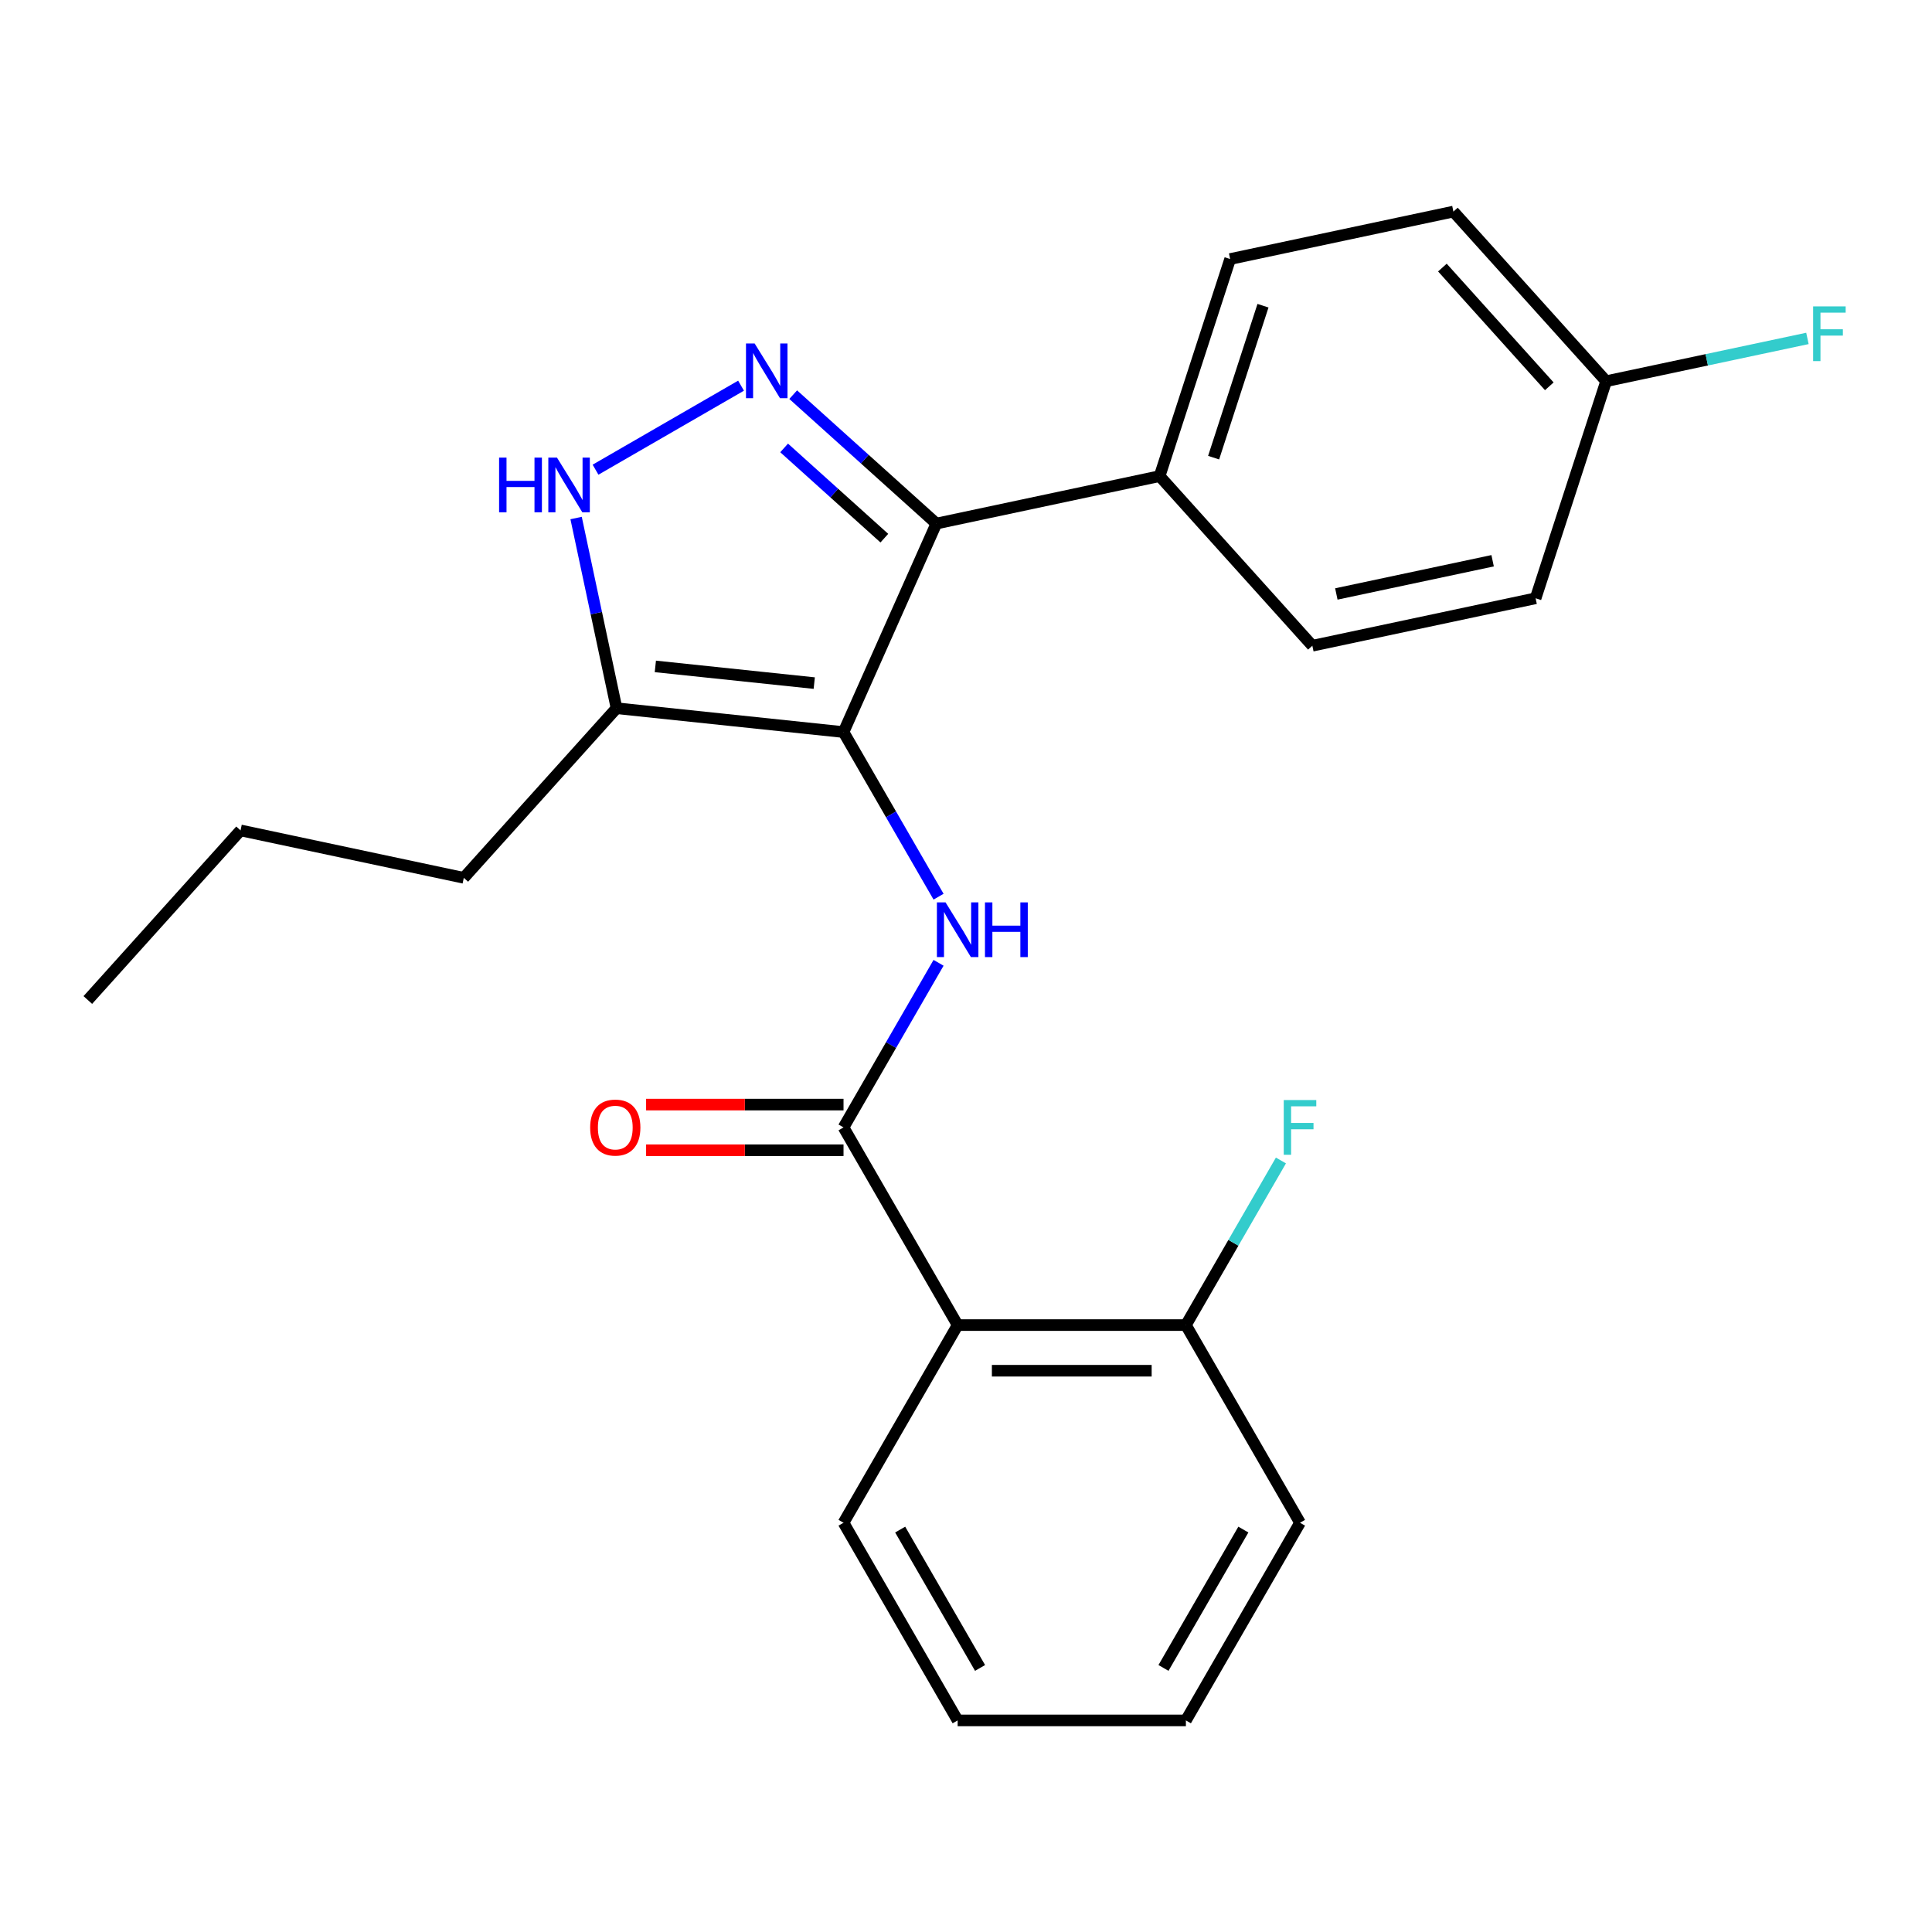 <?xml version='1.0' encoding='iso-8859-1'?>
<svg version='1.1' baseProfile='full'
              xmlns='http://www.w3.org/2000/svg'
                      xmlns:rdkit='http://www.rdkit.org/xml'
                      xmlns:xlink='http://www.w3.org/1999/xlink'
                  xml:space='preserve'
width='1000px' height='1000px' viewBox='0 0 1000 1000'>
<!-- END OF HEADER -->
<rect style='opacity:1.0;fill:#FFFFFF;stroke:none' width='1000' height='1000' x='0' y='0'> </rect>
<path class='bond-0' d='M 484.659,270.998 L 600.217,246.436' style='fill:none;fill-rule:evenodd;stroke:#000000;stroke-width:6px;stroke-linecap:butt;stroke-linejoin:miter;stroke-opacity:1' />
<path class='bond-1' d='M 484.659,270.998 L 436.607,378.924' style='fill:none;fill-rule:evenodd;stroke:#000000;stroke-width:6px;stroke-linecap:butt;stroke-linejoin:miter;stroke-opacity:1' />
<path class='bond-2' d='M 484.659,270.998 L 447.608,237.638' style='fill:none;fill-rule:evenodd;stroke:#000000;stroke-width:6px;stroke-linecap:butt;stroke-linejoin:miter;stroke-opacity:1' />
<path class='bond-2' d='M 447.608,237.638 L 410.557,204.277' style='fill:none;fill-rule:evenodd;stroke:#0000FF;stroke-width:6px;stroke-linecap:butt;stroke-linejoin:miter;stroke-opacity:1' />
<path class='bond-2' d='M 457.734,278.549 L 431.798,255.197' style='fill:none;fill-rule:evenodd;stroke:#000000;stroke-width:6px;stroke-linecap:butt;stroke-linejoin:miter;stroke-opacity:1' />
<path class='bond-2' d='M 431.798,255.197 L 405.862,231.844' style='fill:none;fill-rule:evenodd;stroke:#0000FF;stroke-width:6px;stroke-linecap:butt;stroke-linejoin:miter;stroke-opacity:1' />
<path class='bond-3' d='M 436.607,378.924 L 319.115,366.575' style='fill:none;fill-rule:evenodd;stroke:#000000;stroke-width:6px;stroke-linecap:butt;stroke-linejoin:miter;stroke-opacity:1' />
<path class='bond-3' d='M 421.453,353.573 L 339.208,344.929' style='fill:none;fill-rule:evenodd;stroke:#000000;stroke-width:6px;stroke-linecap:butt;stroke-linejoin:miter;stroke-opacity:1' />
<path class='bond-4' d='M 436.607,378.924 L 461.202,421.524' style='fill:none;fill-rule:evenodd;stroke:#000000;stroke-width:6px;stroke-linecap:butt;stroke-linejoin:miter;stroke-opacity:1' />
<path class='bond-4' d='M 461.202,421.524 L 485.797,464.123' style='fill:none;fill-rule:evenodd;stroke:#0000FF;stroke-width:6px;stroke-linecap:butt;stroke-linejoin:miter;stroke-opacity:1' />
<path class='bond-5' d='M 319.115,366.575 L 308.652,317.353' style='fill:none;fill-rule:evenodd;stroke:#000000;stroke-width:6px;stroke-linecap:butt;stroke-linejoin:miter;stroke-opacity:1' />
<path class='bond-5' d='M 308.652,317.353 L 298.189,268.131' style='fill:none;fill-rule:evenodd;stroke:#0000FF;stroke-width:6px;stroke-linecap:butt;stroke-linejoin:miter;stroke-opacity:1' />
<path class='bond-6' d='M 319.115,366.575 L 240.064,454.37' style='fill:none;fill-rule:evenodd;stroke:#000000;stroke-width:6px;stroke-linecap:butt;stroke-linejoin:miter;stroke-opacity:1' />
<path class='bond-7' d='M 308.245,243.111 L 383.566,199.625' style='fill:none;fill-rule:evenodd;stroke:#0000FF;stroke-width:6px;stroke-linecap:butt;stroke-linejoin:miter;stroke-opacity:1' />
<path class='bond-8' d='M 672.887,788.173 L 613.817,890.485' style='fill:none;fill-rule:evenodd;stroke:#000000;stroke-width:6px;stroke-linecap:butt;stroke-linejoin:miter;stroke-opacity:1' />
<path class='bond-8' d='M 643.564,791.705 L 602.215,863.324' style='fill:none;fill-rule:evenodd;stroke:#000000;stroke-width:6px;stroke-linecap:butt;stroke-linejoin:miter;stroke-opacity:1' />
<path class='bond-9' d='M 672.887,788.173 L 613.817,685.86' style='fill:none;fill-rule:evenodd;stroke:#000000;stroke-width:6px;stroke-linecap:butt;stroke-linejoin:miter;stroke-opacity:1' />
<path class='bond-10' d='M 485.797,498.35 L 461.202,540.949' style='fill:none;fill-rule:evenodd;stroke:#0000FF;stroke-width:6px;stroke-linecap:butt;stroke-linejoin:miter;stroke-opacity:1' />
<path class='bond-10' d='M 461.202,540.949 L 436.607,583.548' style='fill:none;fill-rule:evenodd;stroke:#000000;stroke-width:6px;stroke-linecap:butt;stroke-linejoin:miter;stroke-opacity:1' />
<path class='bond-11' d='M 436.607,571.734 L 385.514,571.734' style='fill:none;fill-rule:evenodd;stroke:#000000;stroke-width:6px;stroke-linecap:butt;stroke-linejoin:miter;stroke-opacity:1' />
<path class='bond-11' d='M 385.514,571.734 L 334.421,571.734' style='fill:none;fill-rule:evenodd;stroke:#FF0000;stroke-width:6px;stroke-linecap:butt;stroke-linejoin:miter;stroke-opacity:1' />
<path class='bond-11' d='M 436.607,595.362 L 385.514,595.362' style='fill:none;fill-rule:evenodd;stroke:#000000;stroke-width:6px;stroke-linecap:butt;stroke-linejoin:miter;stroke-opacity:1' />
<path class='bond-11' d='M 385.514,595.362 L 334.421,595.362' style='fill:none;fill-rule:evenodd;stroke:#FF0000;stroke-width:6px;stroke-linecap:butt;stroke-linejoin:miter;stroke-opacity:1' />
<path class='bond-12' d='M 436.607,583.548 L 495.677,685.86' style='fill:none;fill-rule:evenodd;stroke:#000000;stroke-width:6px;stroke-linecap:butt;stroke-linejoin:miter;stroke-opacity:1' />
<path class='bond-13' d='M 613.817,890.485 L 495.677,890.485' style='fill:none;fill-rule:evenodd;stroke:#000000;stroke-width:6px;stroke-linecap:butt;stroke-linejoin:miter;stroke-opacity:1' />
<path class='bond-14' d='M 495.677,890.485 L 436.607,788.173' style='fill:none;fill-rule:evenodd;stroke:#000000;stroke-width:6px;stroke-linecap:butt;stroke-linejoin:miter;stroke-opacity:1' />
<path class='bond-14' d='M 507.279,863.324 L 465.93,791.705' style='fill:none;fill-rule:evenodd;stroke:#000000;stroke-width:6px;stroke-linecap:butt;stroke-linejoin:miter;stroke-opacity:1' />
<path class='bond-15' d='M 240.064,454.37 L 124.505,429.808' style='fill:none;fill-rule:evenodd;stroke:#000000;stroke-width:6px;stroke-linecap:butt;stroke-linejoin:miter;stroke-opacity:1' />
<path class='bond-16' d='M 124.505,429.808 L 45.455,517.603' style='fill:none;fill-rule:evenodd;stroke:#000000;stroke-width:6px;stroke-linecap:butt;stroke-linejoin:miter;stroke-opacity:1' />
<path class='bond-17' d='M 752.282,109.515 L 831.333,197.31' style='fill:none;fill-rule:evenodd;stroke:#000000;stroke-width:6px;stroke-linecap:butt;stroke-linejoin:miter;stroke-opacity:1' />
<path class='bond-17' d='M 746.581,138.495 L 801.917,199.951' style='fill:none;fill-rule:evenodd;stroke:#000000;stroke-width:6px;stroke-linecap:butt;stroke-linejoin:miter;stroke-opacity:1' />
<path class='bond-18' d='M 752.282,109.515 L 636.724,134.078' style='fill:none;fill-rule:evenodd;stroke:#000000;stroke-width:6px;stroke-linecap:butt;stroke-linejoin:miter;stroke-opacity:1' />
<path class='bond-19' d='M 831.333,197.31 L 794.826,309.668' style='fill:none;fill-rule:evenodd;stroke:#000000;stroke-width:6px;stroke-linecap:butt;stroke-linejoin:miter;stroke-opacity:1' />
<path class='bond-20' d='M 831.333,197.31 L 883.426,186.238' style='fill:none;fill-rule:evenodd;stroke:#000000;stroke-width:6px;stroke-linecap:butt;stroke-linejoin:miter;stroke-opacity:1' />
<path class='bond-20' d='M 883.426,186.238 L 935.518,175.165' style='fill:none;fill-rule:evenodd;stroke:#33CCCC;stroke-width:6px;stroke-linecap:butt;stroke-linejoin:miter;stroke-opacity:1' />
<path class='bond-21' d='M 794.826,309.668 L 679.268,334.231' style='fill:none;fill-rule:evenodd;stroke:#000000;stroke-width:6px;stroke-linecap:butt;stroke-linejoin:miter;stroke-opacity:1' />
<path class='bond-21' d='M 772.58,290.241 L 691.689,307.435' style='fill:none;fill-rule:evenodd;stroke:#000000;stroke-width:6px;stroke-linecap:butt;stroke-linejoin:miter;stroke-opacity:1' />
<path class='bond-22' d='M 679.268,334.231 L 600.217,246.436' style='fill:none;fill-rule:evenodd;stroke:#000000;stroke-width:6px;stroke-linecap:butt;stroke-linejoin:miter;stroke-opacity:1' />
<path class='bond-23' d='M 600.217,246.436 L 636.724,134.078' style='fill:none;fill-rule:evenodd;stroke:#000000;stroke-width:6px;stroke-linecap:butt;stroke-linejoin:miter;stroke-opacity:1' />
<path class='bond-23' d='M 628.165,236.883 L 653.72,158.233' style='fill:none;fill-rule:evenodd;stroke:#000000;stroke-width:6px;stroke-linecap:butt;stroke-linejoin:miter;stroke-opacity:1' />
<path class='bond-24' d='M 436.607,788.173 L 495.677,685.86' style='fill:none;fill-rule:evenodd;stroke:#000000;stroke-width:6px;stroke-linecap:butt;stroke-linejoin:miter;stroke-opacity:1' />
<path class='bond-25' d='M 495.677,685.86 L 613.817,685.86' style='fill:none;fill-rule:evenodd;stroke:#000000;stroke-width:6px;stroke-linecap:butt;stroke-linejoin:miter;stroke-opacity:1' />
<path class='bond-25' d='M 513.398,709.488 L 596.096,709.488' style='fill:none;fill-rule:evenodd;stroke:#000000;stroke-width:6px;stroke-linecap:butt;stroke-linejoin:miter;stroke-opacity:1' />
<path class='bond-26' d='M 613.817,685.86 L 638.411,643.261' style='fill:none;fill-rule:evenodd;stroke:#000000;stroke-width:6px;stroke-linecap:butt;stroke-linejoin:miter;stroke-opacity:1' />
<path class='bond-26' d='M 638.411,643.261 L 663.006,600.662' style='fill:none;fill-rule:evenodd;stroke:#33CCCC;stroke-width:6px;stroke-linecap:butt;stroke-linejoin:miter;stroke-opacity:1' />
<path  class='atom-3' d='M 258.332 236.857
L 262.172 236.857
L 262.172 248.897
L 276.652 248.897
L 276.652 236.857
L 280.492 236.857
L 280.492 265.177
L 276.652 265.177
L 276.652 252.097
L 262.172 252.097
L 262.172 265.177
L 258.332 265.177
L 258.332 236.857
' fill='#0000FF'/>
<path  class='atom-3' d='M 288.292 236.857
L 297.572 251.857
Q 298.492 253.337, 299.972 256.017
Q 301.452 258.697, 301.532 258.857
L 301.532 236.857
L 305.292 236.857
L 305.292 265.177
L 301.412 265.177
L 291.452 248.777
Q 290.292 246.857, 289.052 244.657
Q 287.852 242.457, 287.492 241.777
L 287.492 265.177
L 283.812 265.177
L 283.812 236.857
L 288.292 236.857
' fill='#0000FF'/>
<path  class='atom-4' d='M 390.604 177.787
L 399.884 192.787
Q 400.804 194.267, 402.284 196.947
Q 403.764 199.627, 403.844 199.787
L 403.844 177.787
L 407.604 177.787
L 407.604 206.107
L 403.724 206.107
L 393.764 189.707
Q 392.604 187.787, 391.364 185.587
Q 390.164 183.387, 389.804 182.707
L 389.804 206.107
L 386.124 206.107
L 386.124 177.787
L 390.604 177.787
' fill='#0000FF'/>
<path  class='atom-6' d='M 489.417 467.076
L 498.697 482.076
Q 499.617 483.556, 501.097 486.236
Q 502.577 488.916, 502.657 489.076
L 502.657 467.076
L 506.417 467.076
L 506.417 495.396
L 502.537 495.396
L 492.577 478.996
Q 491.417 477.076, 490.177 474.876
Q 488.977 472.676, 488.617 471.996
L 488.617 495.396
L 484.937 495.396
L 484.937 467.076
L 489.417 467.076
' fill='#0000FF'/>
<path  class='atom-6' d='M 509.817 467.076
L 513.657 467.076
L 513.657 479.116
L 528.137 479.116
L 528.137 467.076
L 531.977 467.076
L 531.977 495.396
L 528.137 495.396
L 528.137 482.316
L 513.657 482.316
L 513.657 495.396
L 509.817 495.396
L 509.817 467.076
' fill='#0000FF'/>
<path  class='atom-8' d='M 305.467 583.628
Q 305.467 576.828, 308.827 573.028
Q 312.187 569.228, 318.467 569.228
Q 324.747 569.228, 328.107 573.028
Q 331.467 576.828, 331.467 583.628
Q 331.467 590.508, 328.067 594.428
Q 324.667 598.308, 318.467 598.308
Q 312.227 598.308, 308.827 594.428
Q 305.467 590.548, 305.467 583.628
M 318.467 595.108
Q 322.787 595.108, 325.107 592.228
Q 327.467 589.308, 327.467 583.628
Q 327.467 578.068, 325.107 575.268
Q 322.787 572.428, 318.467 572.428
Q 314.147 572.428, 311.787 575.228
Q 309.467 578.028, 309.467 583.628
Q 309.467 589.348, 311.787 592.228
Q 314.147 595.108, 318.467 595.108
' fill='#FF0000'/>
<path  class='atom-19' d='M 938.471 158.588
L 955.311 158.588
L 955.311 161.828
L 942.271 161.828
L 942.271 170.428
L 953.871 170.428
L 953.871 173.708
L 942.271 173.708
L 942.271 186.908
L 938.471 186.908
L 938.471 158.588
' fill='#33CCCC'/>
<path  class='atom-24' d='M 664.467 569.388
L 681.307 569.388
L 681.307 572.628
L 668.267 572.628
L 668.267 581.228
L 679.867 581.228
L 679.867 584.508
L 668.267 584.508
L 668.267 597.708
L 664.467 597.708
L 664.467 569.388
' fill='#33CCCC'/>
</svg>
